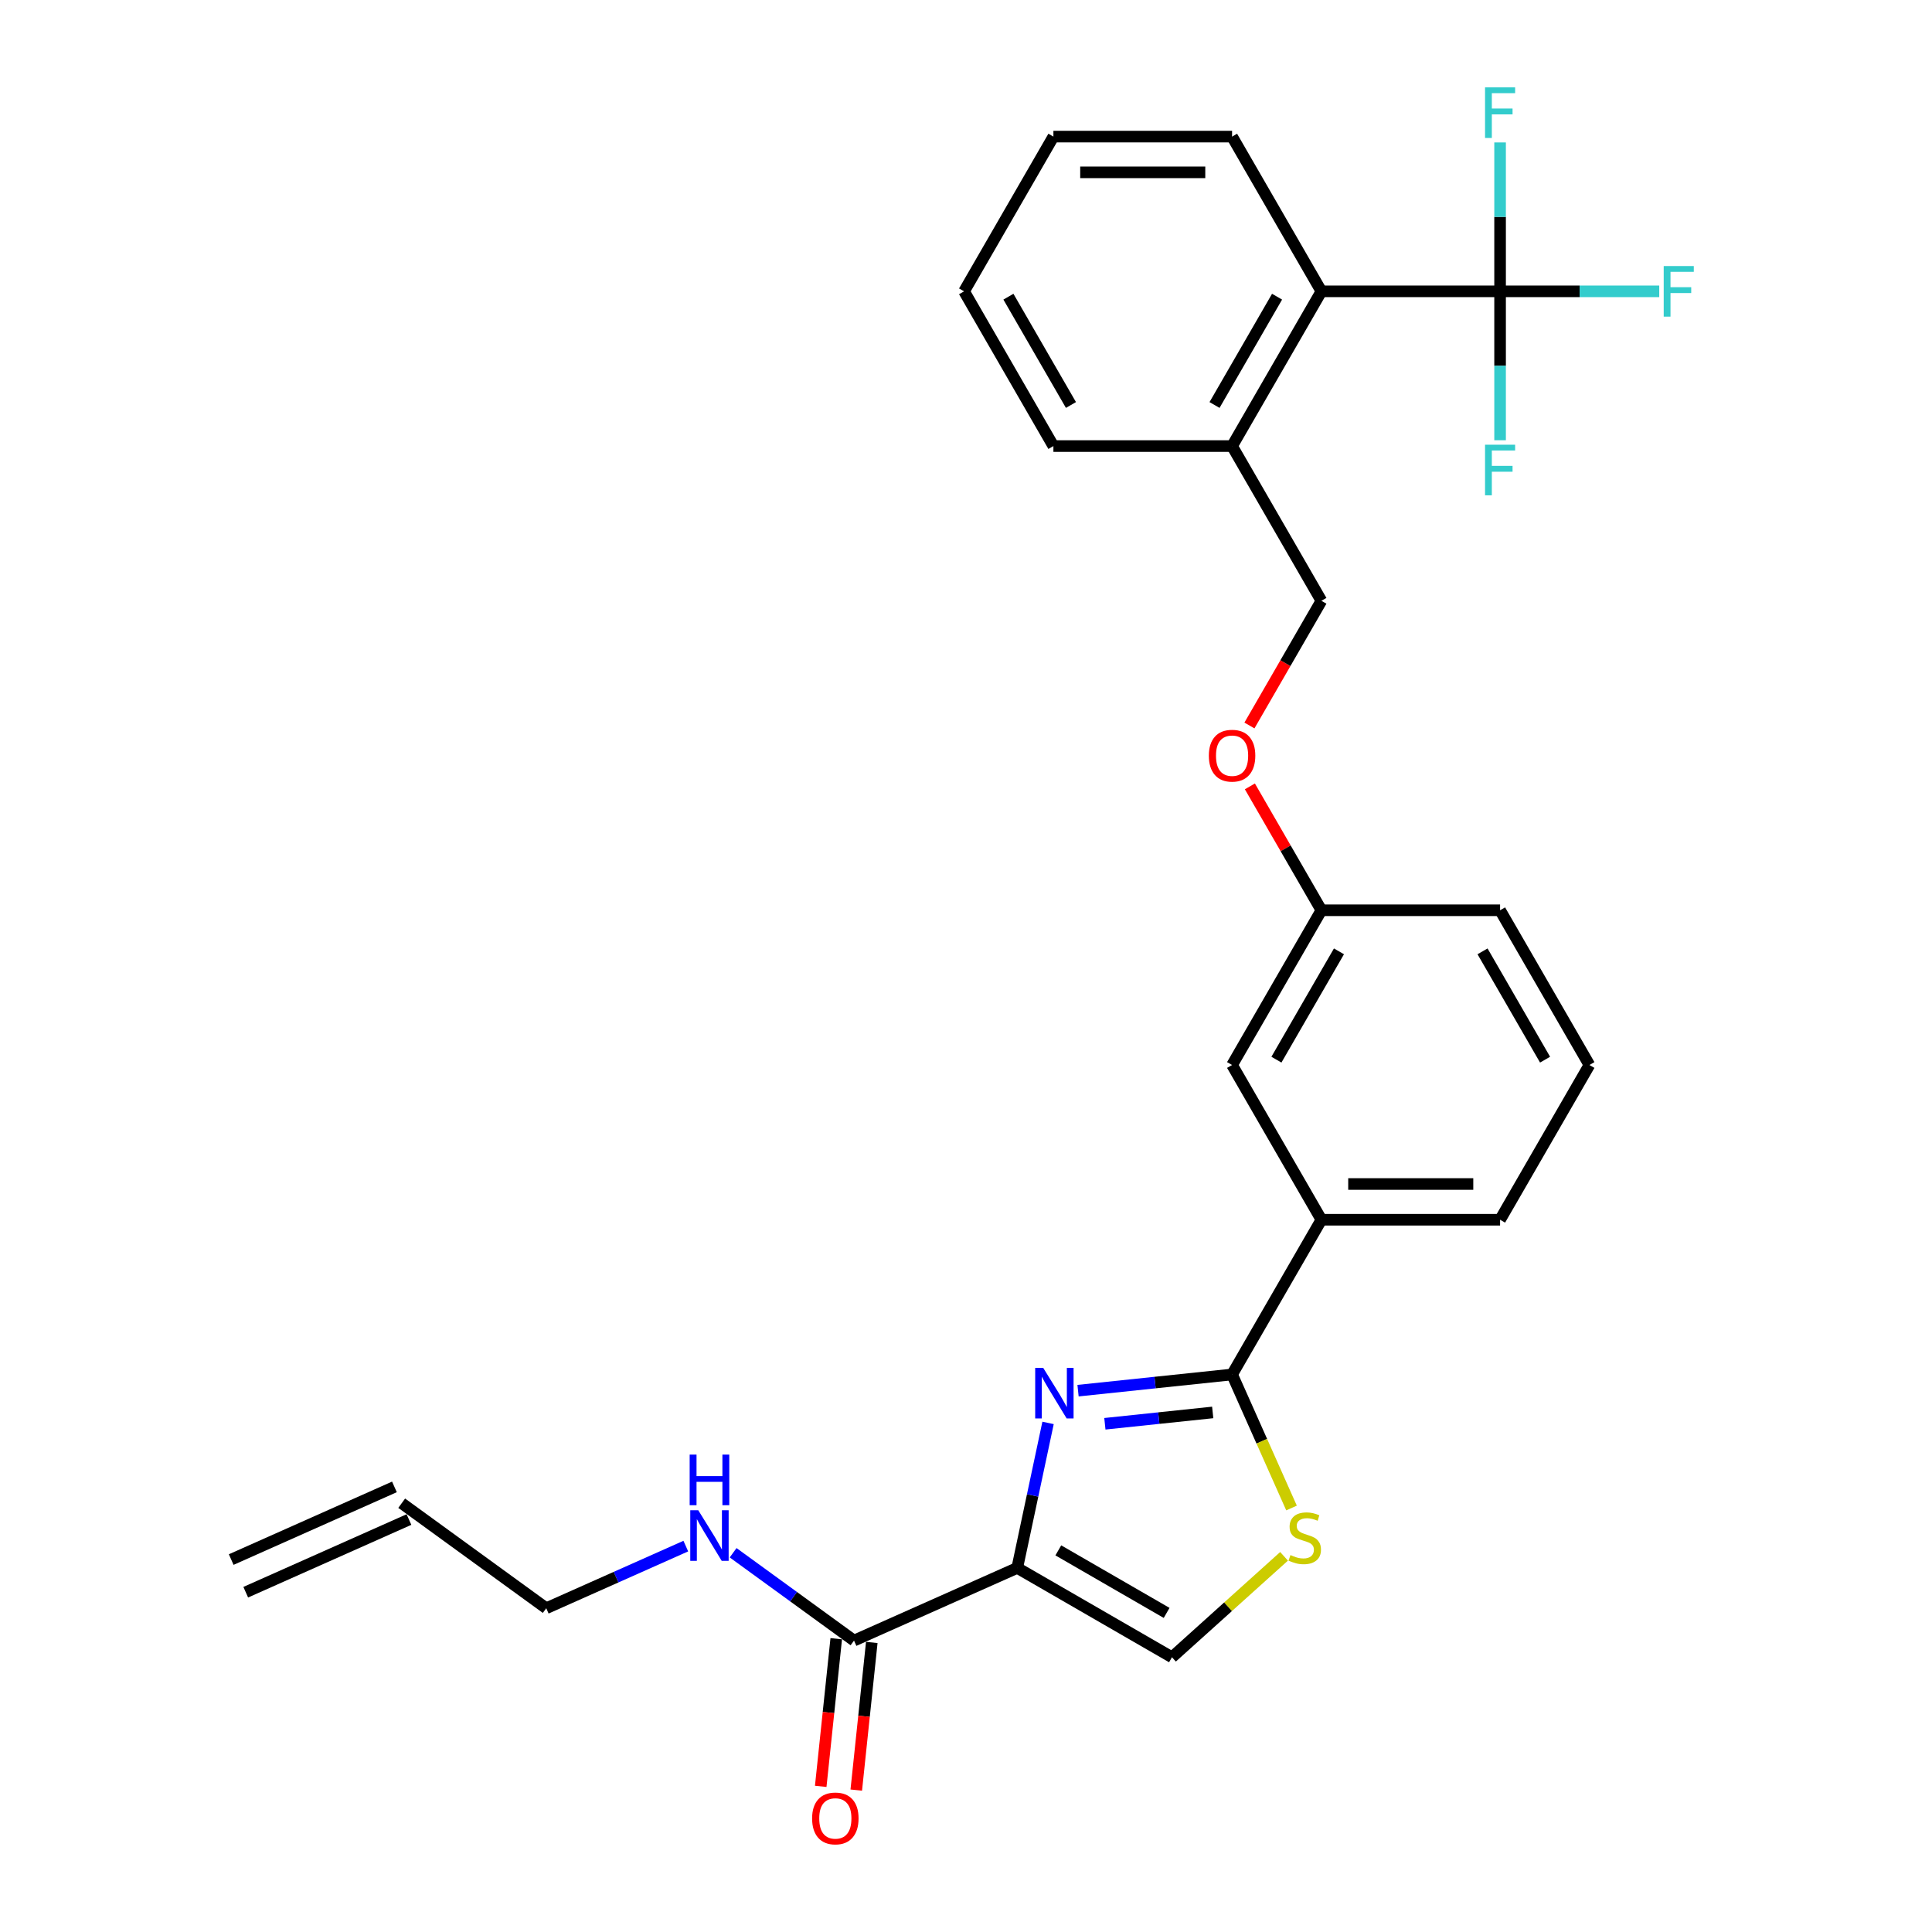 <?xml version='1.0' encoding='iso-8859-1'?>
<svg version='1.1' baseProfile='full'
              xmlns='http://www.w3.org/2000/svg'
                      xmlns:rdkit='http://www.rdkit.org/xml'
                      xmlns:xlink='http://www.w3.org/1999/xlink'
                  xml:space='preserve'
width='1000px' height='1000px' viewBox='0 0 1000 1000'>
<!-- END OF HEADER -->
<rect style='opacity:1.0;fill:#FFFFFF;stroke:none' width='1000' height='1000' x='0' y='0'> </rect>
<path class='bond-0' d='M 127.193,824.127 L 211.678,786.512' style='fill:none;fill-rule:evenodd;stroke:#000000;stroke-width:6px;stroke-linecap:butt;stroke-linejoin:miter;stroke-opacity:1' />
<path class='bond-0' d='M 119.67,807.23 L 204.155,769.615' style='fill:none;fill-rule:evenodd;stroke:#000000;stroke-width:6px;stroke-linecap:butt;stroke-linejoin:miter;stroke-opacity:1' />
<path class='bond-1' d='M 442.036,849.165 L 410.749,826.434' style='fill:none;fill-rule:evenodd;stroke:#000000;stroke-width:6px;stroke-linecap:butt;stroke-linejoin:miter;stroke-opacity:1' />
<path class='bond-1' d='M 410.749,826.434 L 379.462,803.703' style='fill:none;fill-rule:evenodd;stroke:#0000FF;stroke-width:6px;stroke-linecap:butt;stroke-linejoin:miter;stroke-opacity:1' />
<path class='bond-2' d='M 432.838,848.198 L 428.822,886.407' style='fill:none;fill-rule:evenodd;stroke:#000000;stroke-width:6px;stroke-linecap:butt;stroke-linejoin:miter;stroke-opacity:1' />
<path class='bond-2' d='M 428.822,886.407 L 424.807,924.616' style='fill:none;fill-rule:evenodd;stroke:#FF0000;stroke-width:6px;stroke-linecap:butt;stroke-linejoin:miter;stroke-opacity:1' />
<path class='bond-2' d='M 451.233,850.132 L 447.217,888.341' style='fill:none;fill-rule:evenodd;stroke:#000000;stroke-width:6px;stroke-linecap:butt;stroke-linejoin:miter;stroke-opacity:1' />
<path class='bond-2' d='M 447.217,888.341 L 443.201,926.55' style='fill:none;fill-rule:evenodd;stroke:#FF0000;stroke-width:6px;stroke-linecap:butt;stroke-linejoin:miter;stroke-opacity:1' />
<path class='bond-3' d='M 442.036,849.165 L 526.52,811.55' style='fill:none;fill-rule:evenodd;stroke:#000000;stroke-width:6px;stroke-linecap:butt;stroke-linejoin:miter;stroke-opacity:1' />
<path class='bond-4' d='M 354.974,800.258 L 318.854,816.34' style='fill:none;fill-rule:evenodd;stroke:#0000FF;stroke-width:6px;stroke-linecap:butt;stroke-linejoin:miter;stroke-opacity:1' />
<path class='bond-4' d='M 318.854,816.34 L 282.734,832.422' style='fill:none;fill-rule:evenodd;stroke:#000000;stroke-width:6px;stroke-linecap:butt;stroke-linejoin:miter;stroke-opacity:1' />
<path class='bond-5' d='M 207.916,778.064 L 282.734,832.422' style='fill:none;fill-rule:evenodd;stroke:#000000;stroke-width:6px;stroke-linecap:butt;stroke-linejoin:miter;stroke-opacity:1' />
<path class='bond-6' d='M 637.721,711.425 L 653.107,745.982' style='fill:none;fill-rule:evenodd;stroke:#000000;stroke-width:6px;stroke-linecap:butt;stroke-linejoin:miter;stroke-opacity:1' />
<path class='bond-6' d='M 653.107,745.982 L 668.492,780.539' style='fill:none;fill-rule:evenodd;stroke:#CCCC00;stroke-width:6px;stroke-linecap:butt;stroke-linejoin:miter;stroke-opacity:1' />
<path class='bond-7' d='M 637.721,711.425 L 597.856,715.615' style='fill:none;fill-rule:evenodd;stroke:#000000;stroke-width:6px;stroke-linecap:butt;stroke-linejoin:miter;stroke-opacity:1' />
<path class='bond-7' d='M 597.856,715.615 L 557.992,719.805' style='fill:none;fill-rule:evenodd;stroke:#0000FF;stroke-width:6px;stroke-linecap:butt;stroke-linejoin:miter;stroke-opacity:1' />
<path class='bond-7' d='M 627.695,731.076 L 599.79,734.009' style='fill:none;fill-rule:evenodd;stroke:#000000;stroke-width:6px;stroke-linecap:butt;stroke-linejoin:miter;stroke-opacity:1' />
<path class='bond-7' d='M 599.79,734.009 L 571.885,736.942' style='fill:none;fill-rule:evenodd;stroke:#0000FF;stroke-width:6px;stroke-linecap:butt;stroke-linejoin:miter;stroke-opacity:1' />
<path class='bond-8' d='M 637.721,711.425 L 683.961,631.335' style='fill:none;fill-rule:evenodd;stroke:#000000;stroke-width:6px;stroke-linecap:butt;stroke-linejoin:miter;stroke-opacity:1' />
<path class='bond-9' d='M 664.627,805.552 L 635.618,831.671' style='fill:none;fill-rule:evenodd;stroke:#CCCC00;stroke-width:6px;stroke-linecap:butt;stroke-linejoin:miter;stroke-opacity:1' />
<path class='bond-9' d='M 635.618,831.671 L 606.61,857.79' style='fill:none;fill-rule:evenodd;stroke:#000000;stroke-width:6px;stroke-linecap:butt;stroke-linejoin:miter;stroke-opacity:1' />
<path class='bond-10' d='M 606.61,857.79 L 526.52,811.55' style='fill:none;fill-rule:evenodd;stroke:#000000;stroke-width:6px;stroke-linecap:butt;stroke-linejoin:miter;stroke-opacity:1' />
<path class='bond-10' d='M 603.844,834.836 L 547.782,802.468' style='fill:none;fill-rule:evenodd;stroke:#000000;stroke-width:6px;stroke-linecap:butt;stroke-linejoin:miter;stroke-opacity:1' />
<path class='bond-11' d='M 526.52,811.55 L 534.496,774.024' style='fill:none;fill-rule:evenodd;stroke:#000000;stroke-width:6px;stroke-linecap:butt;stroke-linejoin:miter;stroke-opacity:1' />
<path class='bond-11' d='M 534.496,774.024 L 542.473,736.499' style='fill:none;fill-rule:evenodd;stroke:#0000FF;stroke-width:6px;stroke-linecap:butt;stroke-linejoin:miter;stroke-opacity:1' />
<path class='bond-12' d='M 776.44,150.796 L 683.961,150.796' style='fill:none;fill-rule:evenodd;stroke:#000000;stroke-width:6px;stroke-linecap:butt;stroke-linejoin:miter;stroke-opacity:1' />
<path class='bond-13' d='M 776.44,150.796 L 817.631,150.796' style='fill:none;fill-rule:evenodd;stroke:#000000;stroke-width:6px;stroke-linecap:butt;stroke-linejoin:miter;stroke-opacity:1' />
<path class='bond-13' d='M 817.631,150.796 L 858.821,150.796' style='fill:none;fill-rule:evenodd;stroke:#33CCCC;stroke-width:6px;stroke-linecap:butt;stroke-linejoin:miter;stroke-opacity:1' />
<path class='bond-14' d='M 776.44,150.796 L 776.44,112.26' style='fill:none;fill-rule:evenodd;stroke:#000000;stroke-width:6px;stroke-linecap:butt;stroke-linejoin:miter;stroke-opacity:1' />
<path class='bond-14' d='M 776.44,112.26 L 776.44,73.724' style='fill:none;fill-rule:evenodd;stroke:#33CCCC;stroke-width:6px;stroke-linecap:butt;stroke-linejoin:miter;stroke-opacity:1' />
<path class='bond-15' d='M 776.44,150.796 L 776.44,189.333' style='fill:none;fill-rule:evenodd;stroke:#000000;stroke-width:6px;stroke-linecap:butt;stroke-linejoin:miter;stroke-opacity:1' />
<path class='bond-15' d='M 776.44,189.333 L 776.44,227.869' style='fill:none;fill-rule:evenodd;stroke:#33CCCC;stroke-width:6px;stroke-linecap:butt;stroke-linejoin:miter;stroke-opacity:1' />
<path class='bond-16' d='M 646.936,407.028 L 665.449,439.092' style='fill:none;fill-rule:evenodd;stroke:#FF0000;stroke-width:6px;stroke-linecap:butt;stroke-linejoin:miter;stroke-opacity:1' />
<path class='bond-16' d='M 665.449,439.092 L 683.961,471.155' style='fill:none;fill-rule:evenodd;stroke:#000000;stroke-width:6px;stroke-linecap:butt;stroke-linejoin:miter;stroke-opacity:1' />
<path class='bond-17' d='M 646.702,375.511 L 665.331,343.243' style='fill:none;fill-rule:evenodd;stroke:#FF0000;stroke-width:6px;stroke-linecap:butt;stroke-linejoin:miter;stroke-opacity:1' />
<path class='bond-17' d='M 665.331,343.243 L 683.961,310.976' style='fill:none;fill-rule:evenodd;stroke:#000000;stroke-width:6px;stroke-linecap:butt;stroke-linejoin:miter;stroke-opacity:1' />
<path class='bond-18' d='M 683.961,150.796 L 637.721,230.886' style='fill:none;fill-rule:evenodd;stroke:#000000;stroke-width:6px;stroke-linecap:butt;stroke-linejoin:miter;stroke-opacity:1' />
<path class='bond-18' d='M 661.007,153.562 L 628.639,209.625' style='fill:none;fill-rule:evenodd;stroke:#000000;stroke-width:6px;stroke-linecap:butt;stroke-linejoin:miter;stroke-opacity:1' />
<path class='bond-19' d='M 683.961,150.796 L 637.721,70.707' style='fill:none;fill-rule:evenodd;stroke:#000000;stroke-width:6px;stroke-linecap:butt;stroke-linejoin:miter;stroke-opacity:1' />
<path class='bond-20' d='M 683.961,471.155 L 637.721,551.245' style='fill:none;fill-rule:evenodd;stroke:#000000;stroke-width:6px;stroke-linecap:butt;stroke-linejoin:miter;stroke-opacity:1' />
<path class='bond-20' d='M 693.043,492.417 L 660.675,548.48' style='fill:none;fill-rule:evenodd;stroke:#000000;stroke-width:6px;stroke-linecap:butt;stroke-linejoin:miter;stroke-opacity:1' />
<path class='bond-21' d='M 683.961,471.155 L 776.44,471.155' style='fill:none;fill-rule:evenodd;stroke:#000000;stroke-width:6px;stroke-linecap:butt;stroke-linejoin:miter;stroke-opacity:1' />
<path class='bond-22' d='M 637.721,551.245 L 683.961,631.335' style='fill:none;fill-rule:evenodd;stroke:#000000;stroke-width:6px;stroke-linecap:butt;stroke-linejoin:miter;stroke-opacity:1' />
<path class='bond-23' d='M 683.961,631.335 L 776.44,631.335' style='fill:none;fill-rule:evenodd;stroke:#000000;stroke-width:6px;stroke-linecap:butt;stroke-linejoin:miter;stroke-opacity:1' />
<path class='bond-23' d='M 697.833,612.839 L 762.568,612.839' style='fill:none;fill-rule:evenodd;stroke:#000000;stroke-width:6px;stroke-linecap:butt;stroke-linejoin:miter;stroke-opacity:1' />
<path class='bond-24' d='M 776.44,631.335 L 822.68,551.245' style='fill:none;fill-rule:evenodd;stroke:#000000;stroke-width:6px;stroke-linecap:butt;stroke-linejoin:miter;stroke-opacity:1' />
<path class='bond-25' d='M 822.68,551.245 L 776.44,471.155' style='fill:none;fill-rule:evenodd;stroke:#000000;stroke-width:6px;stroke-linecap:butt;stroke-linejoin:miter;stroke-opacity:1' />
<path class='bond-25' d='M 799.726,548.48 L 767.358,492.417' style='fill:none;fill-rule:evenodd;stroke:#000000;stroke-width:6px;stroke-linecap:butt;stroke-linejoin:miter;stroke-opacity:1' />
<path class='bond-26' d='M 637.721,230.886 L 683.961,310.976' style='fill:none;fill-rule:evenodd;stroke:#000000;stroke-width:6px;stroke-linecap:butt;stroke-linejoin:miter;stroke-opacity:1' />
<path class='bond-27' d='M 637.721,230.886 L 545.241,230.886' style='fill:none;fill-rule:evenodd;stroke:#000000;stroke-width:6px;stroke-linecap:butt;stroke-linejoin:miter;stroke-opacity:1' />
<path class='bond-28' d='M 637.721,70.707 L 545.241,70.707' style='fill:none;fill-rule:evenodd;stroke:#000000;stroke-width:6px;stroke-linecap:butt;stroke-linejoin:miter;stroke-opacity:1' />
<path class='bond-28' d='M 623.849,89.203 L 559.113,89.203' style='fill:none;fill-rule:evenodd;stroke:#000000;stroke-width:6px;stroke-linecap:butt;stroke-linejoin:miter;stroke-opacity:1' />
<path class='bond-29' d='M 545.241,230.886 L 499.001,150.796' style='fill:none;fill-rule:evenodd;stroke:#000000;stroke-width:6px;stroke-linecap:butt;stroke-linejoin:miter;stroke-opacity:1' />
<path class='bond-29' d='M 554.323,209.625 L 521.955,153.562' style='fill:none;fill-rule:evenodd;stroke:#000000;stroke-width:6px;stroke-linecap:butt;stroke-linejoin:miter;stroke-opacity:1' />
<path class='bond-30' d='M 545.241,70.707 L 499.001,150.796' style='fill:none;fill-rule:evenodd;stroke:#000000;stroke-width:6px;stroke-linecap:butt;stroke-linejoin:miter;stroke-opacity:1' />
<path  class='atom-2' d='M 361.429 781.712
L 370.011 795.584
Q 370.862 796.952, 372.23 799.431
Q 373.599 801.909, 373.673 802.057
L 373.673 781.712
L 377.15 781.712
L 377.15 807.902
L 373.562 807.902
L 364.351 792.735
Q 363.278 790.96, 362.132 788.925
Q 361.022 786.891, 360.689 786.262
L 360.689 807.902
L 357.286 807.902
L 357.286 781.712
L 361.429 781.712
' fill='#0000FF'/>
<path  class='atom-2' d='M 356.971 752.903
L 360.523 752.903
L 360.523 764.037
L 373.914 764.037
L 373.914 752.903
L 377.465 752.903
L 377.465 779.093
L 373.914 779.093
L 373.914 766.996
L 360.523 766.996
L 360.523 779.093
L 356.971 779.093
L 356.971 752.903
' fill='#0000FF'/>
<path  class='atom-3' d='M 420.347 941.212
Q 420.347 934.924, 423.454 931.409
Q 426.561 927.895, 432.369 927.895
Q 438.177 927.895, 441.284 931.409
Q 444.391 934.924, 444.391 941.212
Q 444.391 947.575, 441.247 951.2
Q 438.103 954.788, 432.369 954.788
Q 426.598 954.788, 423.454 951.2
Q 420.347 947.612, 420.347 941.212
M 432.369 951.829
Q 436.364 951.829, 438.51 949.165
Q 440.692 946.465, 440.692 941.212
Q 440.692 936.07, 438.51 933.481
Q 436.364 930.854, 432.369 930.854
Q 428.374 930.854, 426.191 933.444
Q 424.046 936.033, 424.046 941.212
Q 424.046 946.502, 426.191 949.165
Q 428.374 951.829, 432.369 951.829
' fill='#FF0000'/>
<path  class='atom-6' d='M 667.937 804.898
Q 668.233 805.009, 669.454 805.527
Q 670.675 806.045, 672.006 806.378
Q 673.375 806.674, 674.707 806.674
Q 677.185 806.674, 678.628 805.49
Q 680.071 804.269, 680.071 802.161
Q 680.071 800.718, 679.331 799.83
Q 678.628 798.942, 677.518 798.462
Q 676.408 797.981, 674.559 797.426
Q 672.228 796.723, 670.823 796.057
Q 669.454 795.391, 668.455 793.986
Q 667.493 792.58, 667.493 790.212
Q 667.493 786.92, 669.713 784.886
Q 671.969 782.851, 676.408 782.851
Q 679.442 782.851, 682.882 784.294
L 682.031 787.142
Q 678.887 785.847, 676.519 785.847
Q 673.967 785.847, 672.561 786.92
Q 671.156 787.956, 671.193 789.768
Q 671.193 791.174, 671.895 792.025
Q 672.635 792.876, 673.671 793.357
Q 674.744 793.838, 676.519 794.392
Q 678.887 795.132, 680.293 795.872
Q 681.698 796.612, 682.697 798.129
Q 683.733 799.608, 683.733 802.161
Q 683.733 805.786, 681.291 807.746
Q 678.887 809.67, 674.855 809.67
Q 672.524 809.67, 670.749 809.152
Q 669.01 808.671, 666.938 807.82
L 667.937 804.898
' fill='#CCCC00'/>
<path  class='atom-9' d='M 539.958 707.996
L 548.541 721.868
Q 549.391 723.237, 550.76 725.715
Q 552.129 728.194, 552.203 728.342
L 552.203 707.996
L 555.68 707.996
L 555.68 734.187
L 552.092 734.187
L 542.881 719.02
Q 541.808 717.244, 540.661 715.21
Q 539.552 713.175, 539.219 712.546
L 539.219 734.187
L 535.815 734.187
L 535.815 707.996
L 539.958 707.996
' fill='#0000FF'/>
<path  class='atom-11' d='M 625.698 391.14
Q 625.698 384.851, 628.806 381.337
Q 631.913 377.823, 637.721 377.823
Q 643.529 377.823, 646.636 381.337
Q 649.743 384.851, 649.743 391.14
Q 649.743 397.502, 646.599 401.128
Q 643.455 404.716, 637.721 404.716
Q 631.95 404.716, 628.806 401.128
Q 625.698 397.539, 625.698 391.14
M 637.721 401.756
Q 641.716 401.756, 643.861 399.093
Q 646.044 396.393, 646.044 391.14
Q 646.044 385.998, 643.861 383.408
Q 641.716 380.782, 637.721 380.782
Q 633.726 380.782, 631.543 383.371
Q 629.398 385.961, 629.398 391.14
Q 629.398 396.43, 631.543 399.093
Q 633.726 401.756, 637.721 401.756
' fill='#FF0000'/>
<path  class='atom-20' d='M 861.133 137.701
L 876.707 137.701
L 876.707 140.698
L 864.647 140.698
L 864.647 148.651
L 875.375 148.651
L 875.375 151.684
L 864.647 151.684
L 864.647 163.892
L 861.133 163.892
L 861.133 137.701
' fill='#33CCCC'/>
<path  class='atom-21' d='M 768.654 45.222
L 784.227 45.222
L 784.227 48.218
L 772.168 48.218
L 772.168 56.171
L 782.895 56.171
L 782.895 59.205
L 772.168 59.205
L 772.168 71.412
L 768.654 71.412
L 768.654 45.222
' fill='#33CCCC'/>
<path  class='atom-22' d='M 768.654 230.181
L 784.227 230.181
L 784.227 233.177
L 772.168 233.177
L 772.168 241.131
L 782.895 241.131
L 782.895 244.164
L 772.168 244.164
L 772.168 256.371
L 768.654 256.371
L 768.654 230.181
' fill='#33CCCC'/>
</svg>
